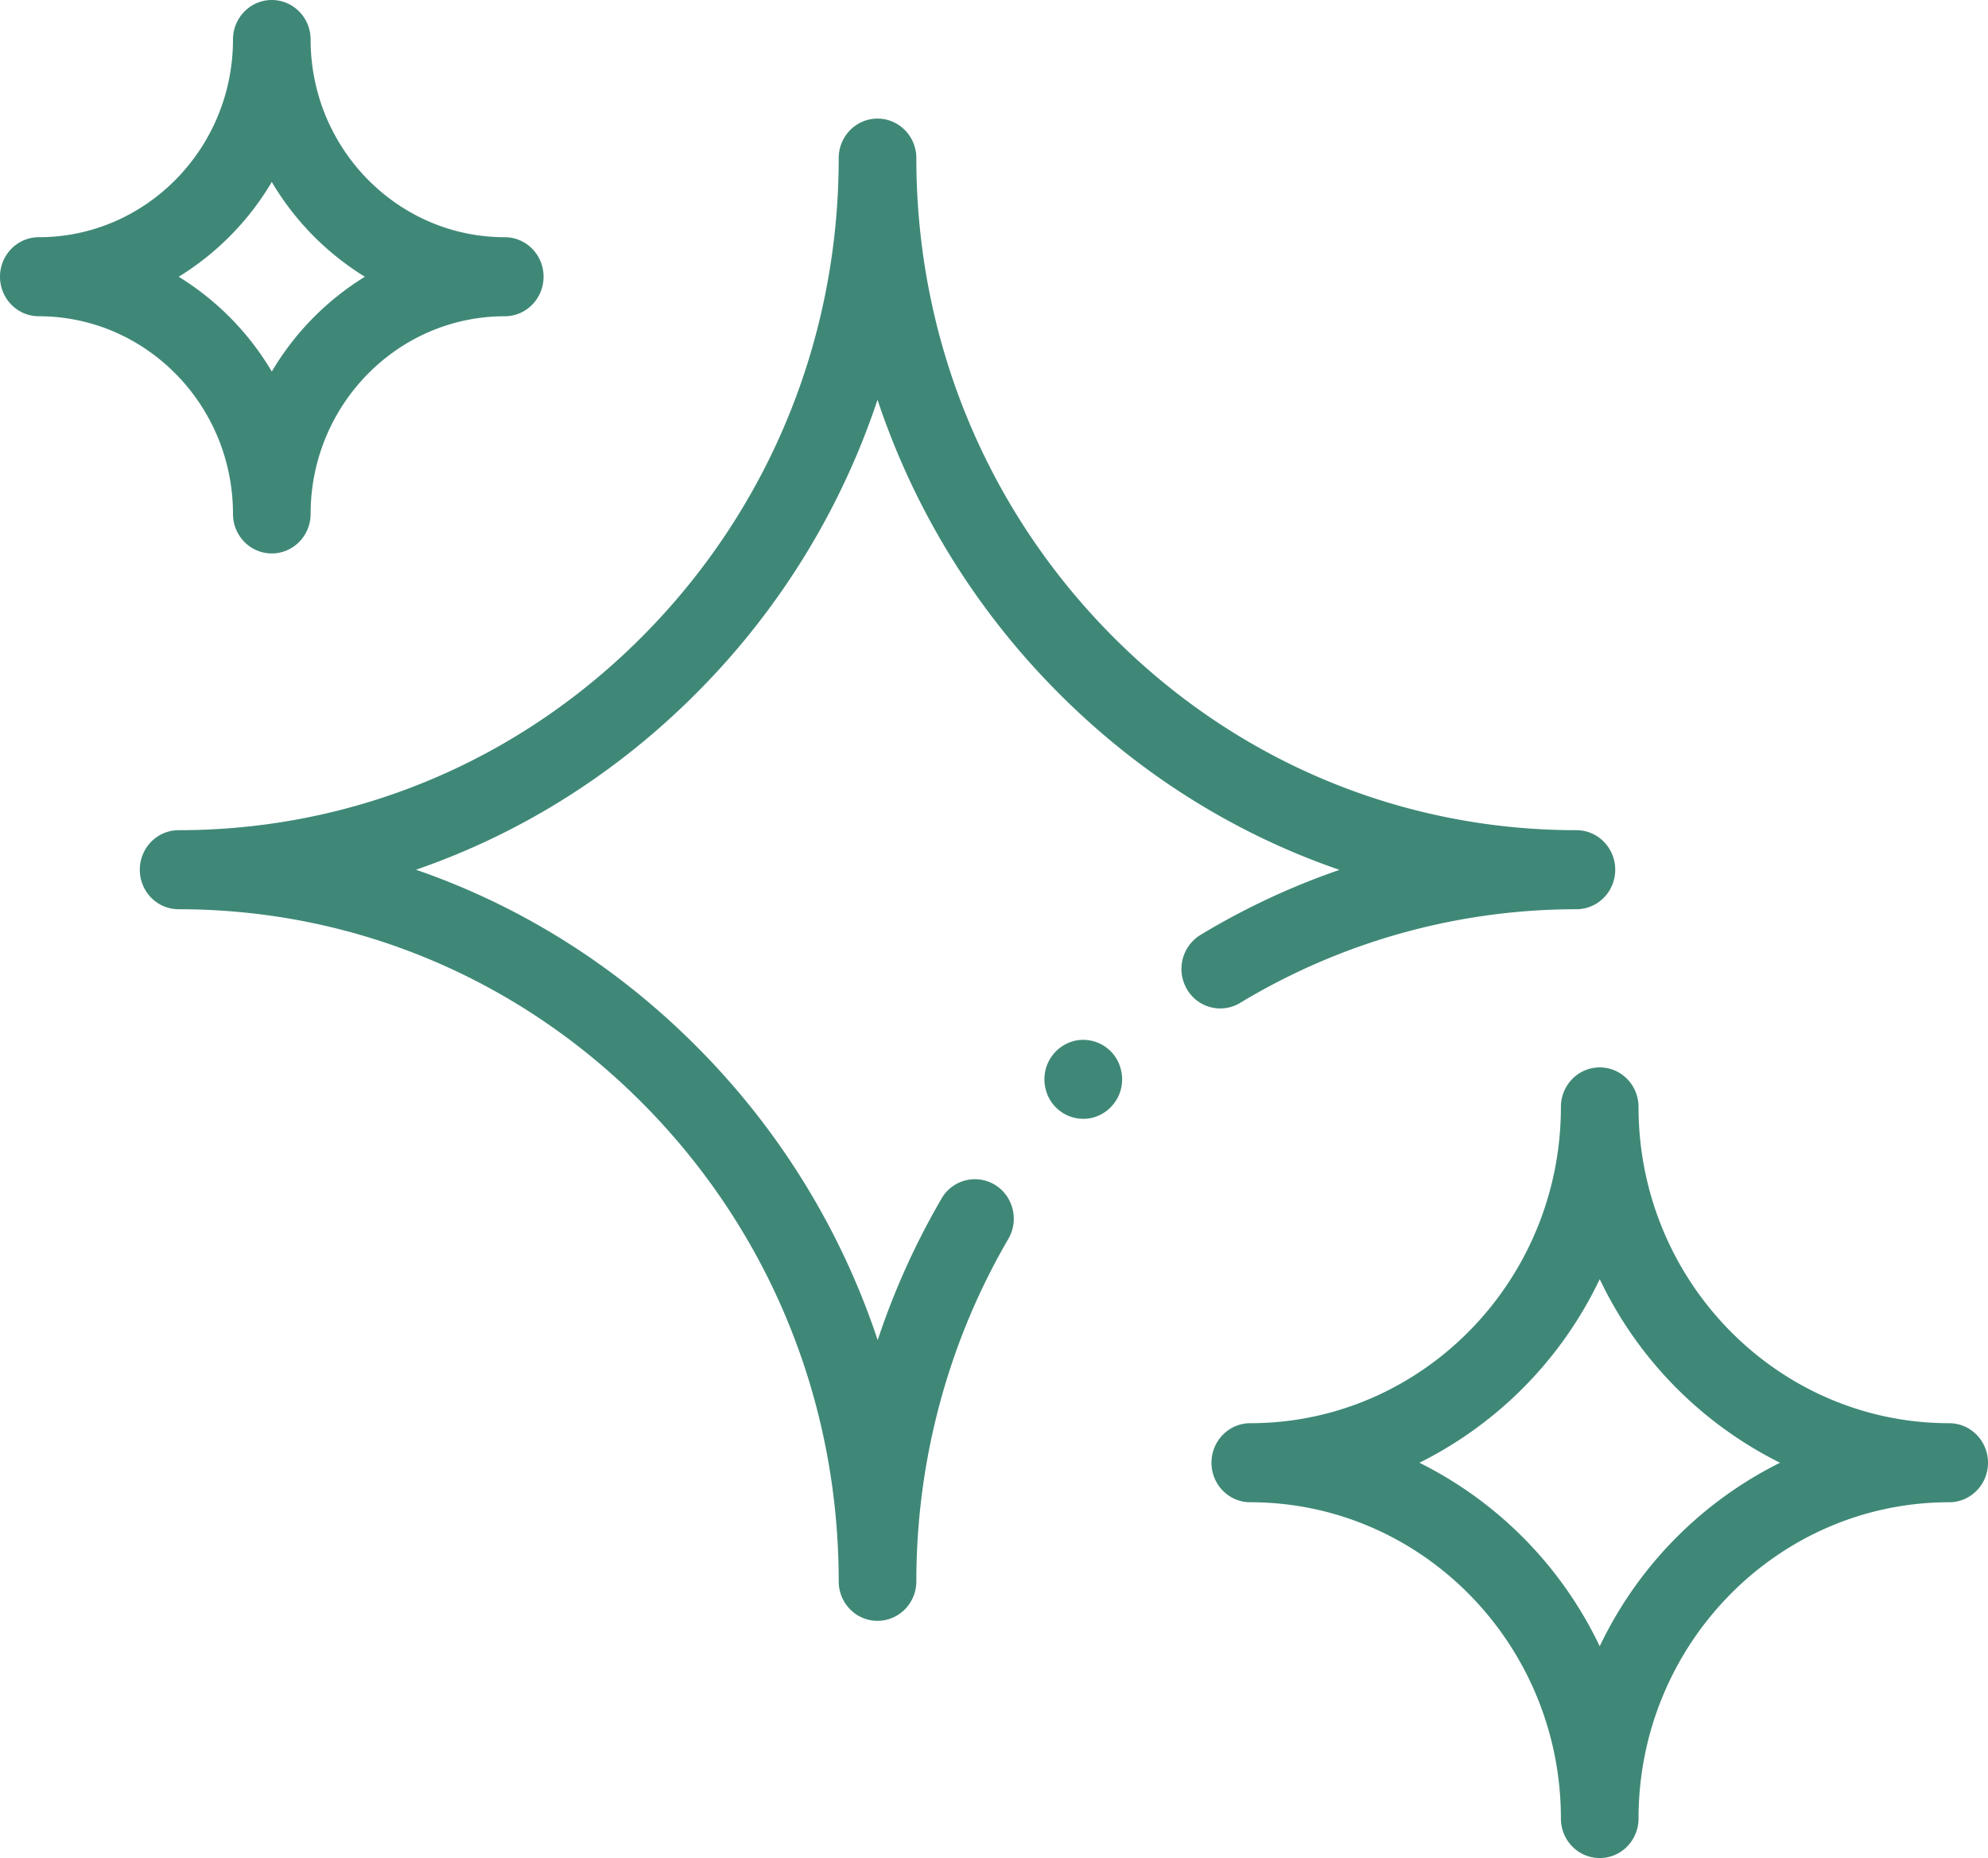 <svg fill="none" height="57" width="61" xmlns="http://www.w3.org/2000/svg"><path d="M59.809 43.66c-5.256 0-9.532-4.352-9.532-9.702 0-.67-.533-1.213-1.19-1.213-.659 0-1.192.543-1.192 1.213 0 5.35-4.276 9.702-9.532 9.702-.657 0-1.19.543-1.19 1.213 0 .669.533 1.212 1.19 1.212 5.256 0 9.532 4.352 9.532 9.703 0 .669.533 1.212 1.191 1.212s1.191-.543 1.191-1.212c0-5.35 4.276-9.703 9.532-9.703.658 0 1.191-.543 1.191-1.212 0-.67-.533-1.213-1.191-1.213Zm-10.723 6.844a12.103 12.103 0 0 0-5.532-5.631 12.103 12.103 0 0 0 5.532-5.632 12.103 12.103 0 0 0 5.532 5.632 12.103 12.103 0 0 0-5.532 5.63ZM7.149 15.766c0 .67.533 1.212 1.19 1.212.658 0 1.192-.543 1.192-1.212 0-3.344 2.672-6.064 5.957-6.064.658 0 1.191-.543 1.191-1.213s-.533-1.212-1.19-1.212c-3.286 0-5.958-2.72-5.958-6.065C9.53.543 8.997 0 8.34 0c-.658 0-1.191.543-1.191 1.212 0 3.344-2.673 6.065-5.958 6.065C.533 7.277 0 7.82 0 8.489c0 .67.533 1.213 1.191 1.213 3.285 0 5.958 2.72 5.958 6.064Zm1.19-10.184a8.488 8.488 0 0 0 2.857 2.908 8.488 8.488 0 0 0-2.856 2.908A8.488 8.488 0 0 0 5.483 8.49 8.488 8.488 0 0 0 8.34 5.582ZM33.513 34.291a1.214 1.214 0 0 0 .886-1.458 1.19 1.19 0 0 0-1.433-.902 1.214 1.214 0 0 0-.886 1.459 1.19 1.19 0 0 0 1.433.901Z" fill="#3F8877"></path><path d="M38.051 30.767a19.954 19.954 0 0 1 10.32-2.874c.658 0 1.191-.543 1.191-1.212 0-.67-.533-1.213-1.19-1.213-5.41 0-10.496-2.144-14.323-6.038-3.825-3.894-5.932-9.072-5.932-14.58 0-.669-.534-1.212-1.191-1.212-.658 0-1.191.543-1.191 1.213 0 5.506-2.107 10.684-5.933 14.579-3.825 3.895-8.911 6.038-14.322 6.038-.657 0-1.19.543-1.19 1.213s.533 1.212 1.19 1.212c5.41 0 10.496 2.145 14.322 6.039 3.826 3.894 5.933 9.071 5.933 14.579 0 .67.533 1.212 1.19 1.212.658 0 1.192-.543 1.192-1.212 0-3.705.976-7.338 2.823-10.505.336-.576.149-1.32-.417-1.662a1.18 1.18 0 0 0-1.632.424 23.024 23.024 0 0 0-1.96 4.343 23.019 23.019 0 0 0-5.444-8.893c-2.497-2.542-5.474-4.417-8.723-5.537 3.249-1.12 6.226-2.995 8.723-5.537a23.03 23.03 0 0 0 5.439-8.88 23.004 23.004 0 0 0 5.439 8.88c2.5 2.545 5.482 4.422 8.736 5.541a22.291 22.291 0 0 0-4.266 1.996 1.225 1.225 0 0 0-.416 1.662 1.18 1.18 0 0 0 1.633.424Z" fill="#3F8877"></path></svg>